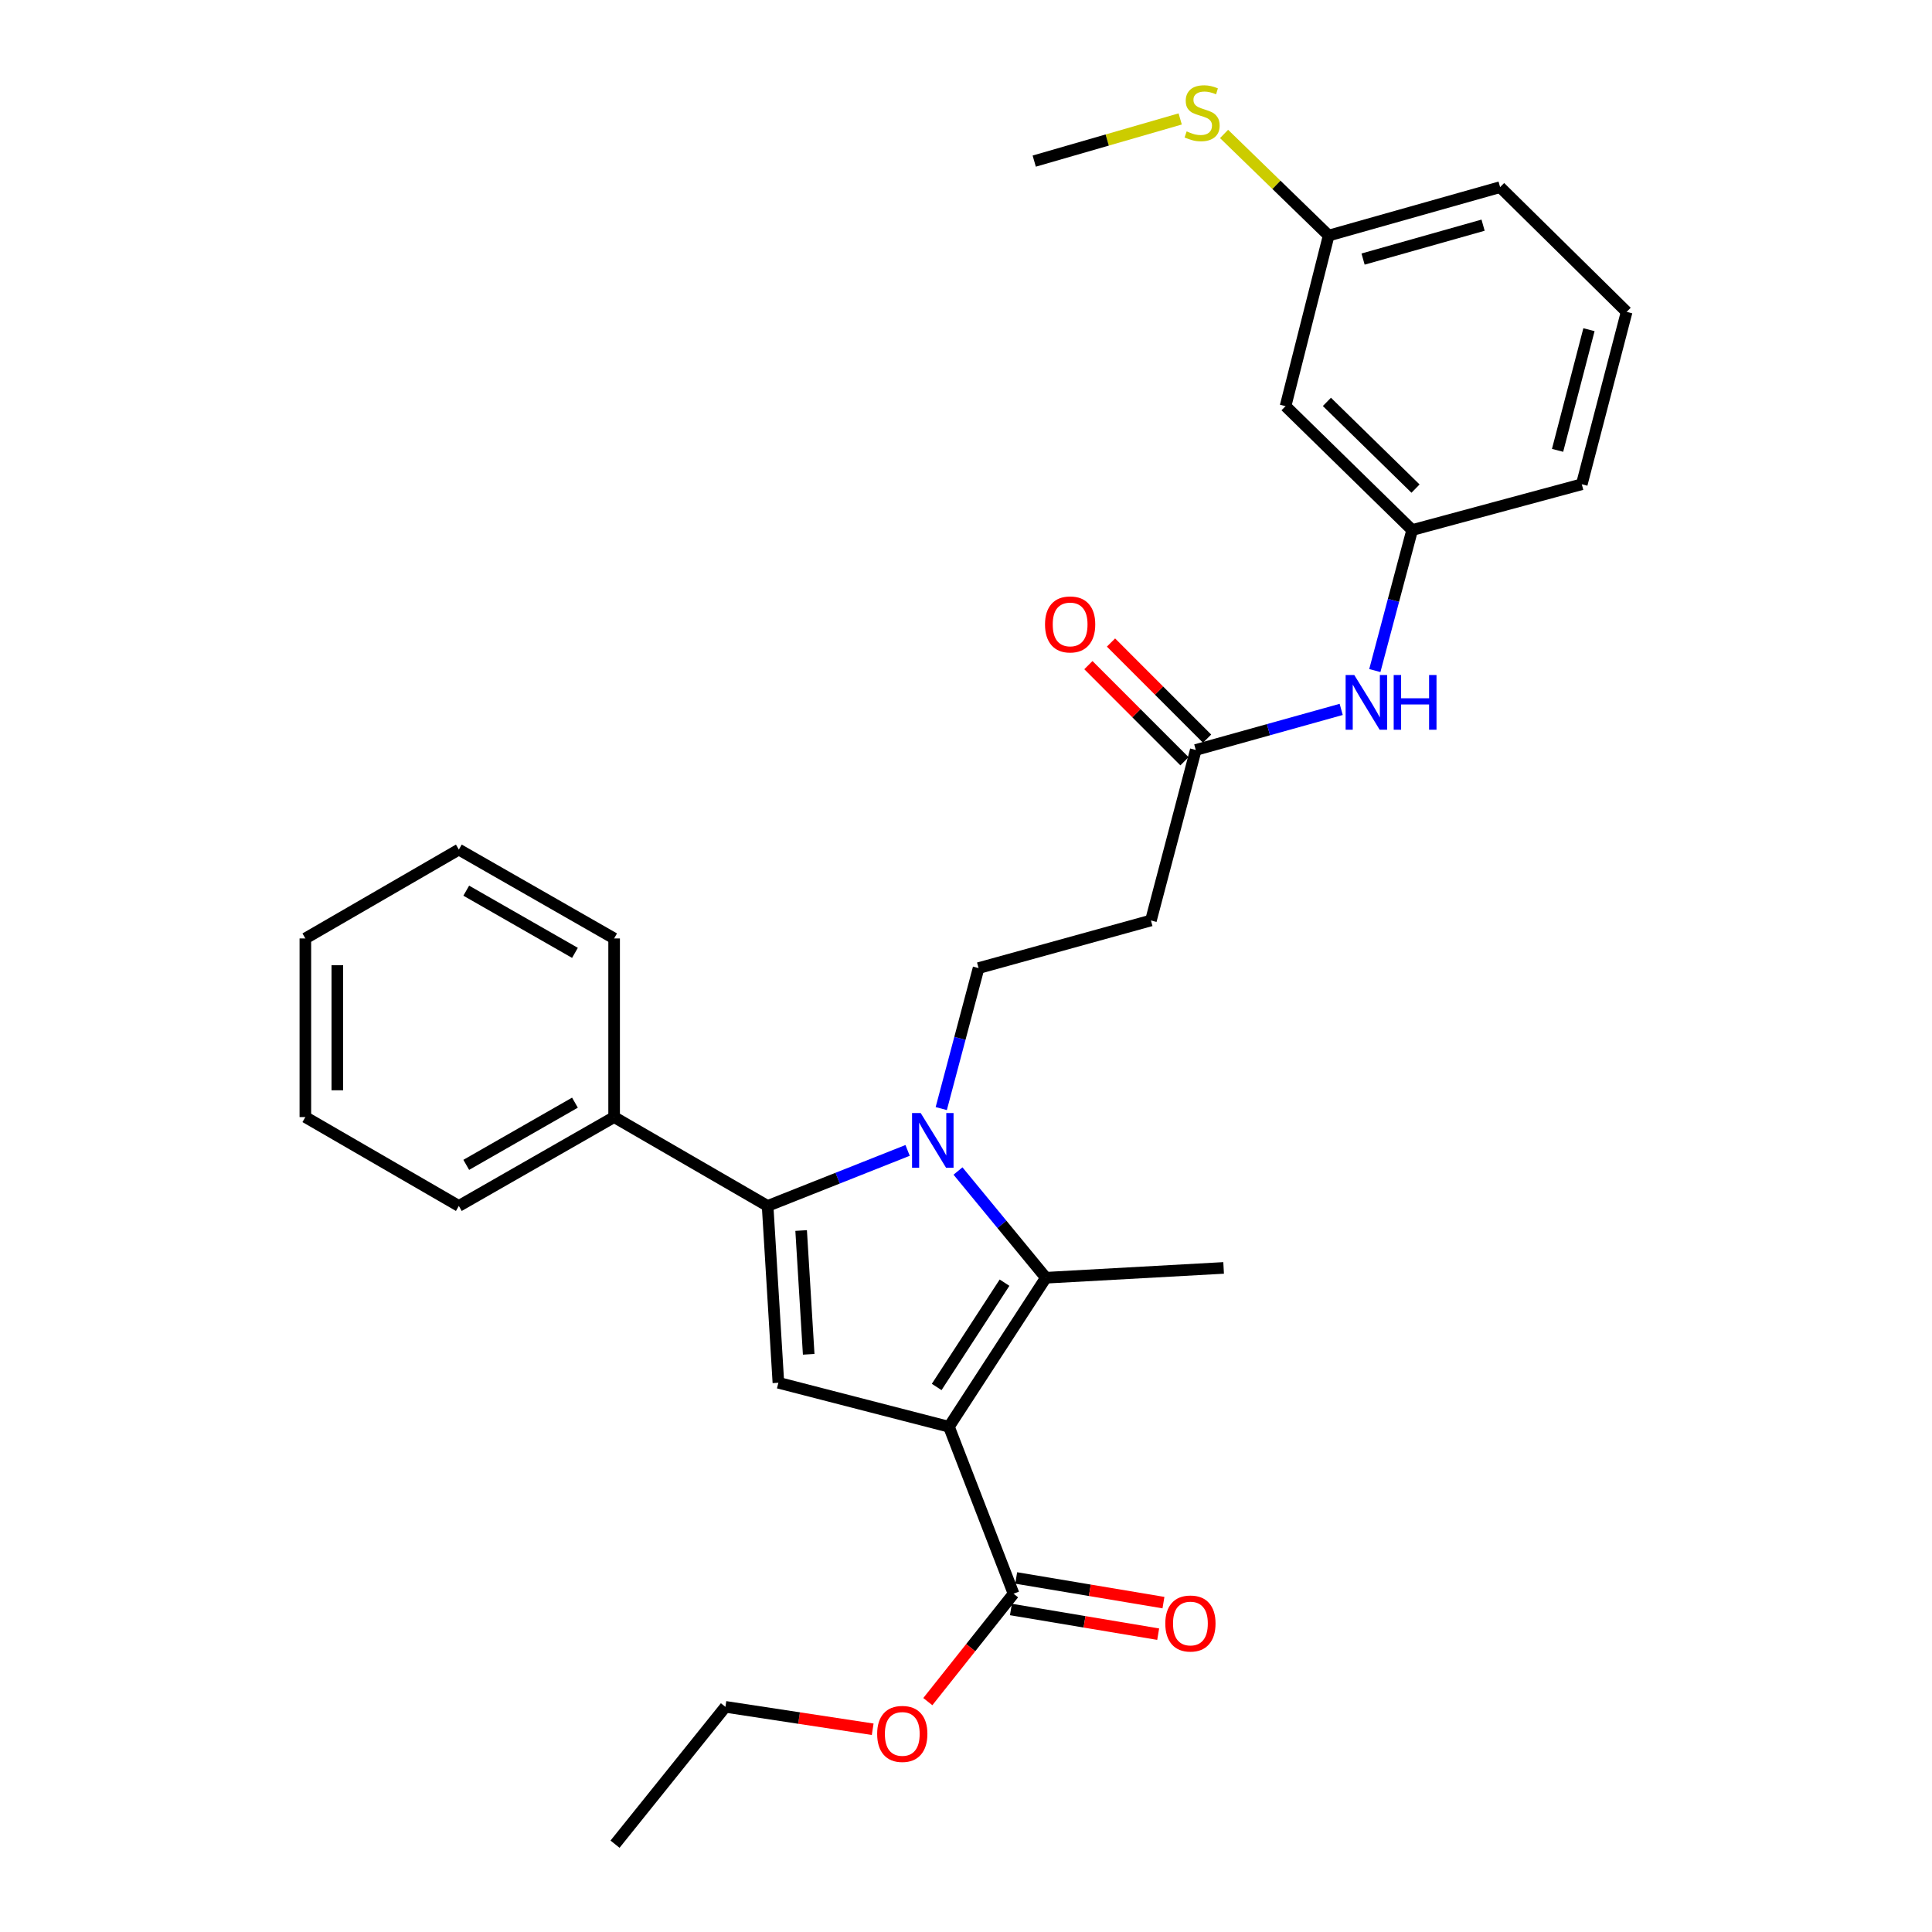 <?xml version='1.0' encoding='iso-8859-1'?>
<svg version='1.1' baseProfile='full'
              xmlns='http://www.w3.org/2000/svg'
                      xmlns:rdkit='http://www.rdkit.org/xml'
                      xmlns:xlink='http://www.w3.org/1999/xlink'
                  xml:space='preserve'
width='1000px' height='1000px' viewBox='0 0 1000 1000'>
<!-- END OF HEADER -->
<rect style='opacity:1.0;fill:#FFFFFF;stroke:none' width='1000' height='1000' x='0' y='0'> </rect>
<path class='bond-1' d='M 491.173,738.485 L 541.34,661.359' style='fill:none;fill-rule:evenodd;stroke:#000000;stroke-width:6px;stroke-linecap:butt;stroke-linejoin:miter;stroke-opacity:1' />
<path class='bond-1' d='M 484.824,717.892 L 519.941,663.904' style='fill:none;fill-rule:evenodd;stroke:#000000;stroke-width:6px;stroke-linecap:butt;stroke-linejoin:miter;stroke-opacity:1' />
<path class='bond-3' d='M 491.173,738.485 L 402.893,715.719' style='fill:none;fill-rule:evenodd;stroke:#000000;stroke-width:6px;stroke-linecap:butt;stroke-linejoin:miter;stroke-opacity:1' />
<path class='bond-4' d='M 491.173,738.485 L 524.615,824.908' style='fill:none;fill-rule:evenodd;stroke:#000000;stroke-width:6px;stroke-linecap:butt;stroke-linejoin:miter;stroke-opacity:1' />
<path class='bond-0' d='M 495.857,606.115 L 518.598,633.737' style='fill:none;fill-rule:evenodd;stroke:#0000FF;stroke-width:6px;stroke-linecap:butt;stroke-linejoin:miter;stroke-opacity:1' />
<path class='bond-0' d='M 518.598,633.737 L 541.34,661.359' style='fill:none;fill-rule:evenodd;stroke:#000000;stroke-width:6px;stroke-linecap:butt;stroke-linejoin:miter;stroke-opacity:1' />
<path class='bond-5' d='M 487.19,573.807 L 496.85,537.445' style='fill:none;fill-rule:evenodd;stroke:#0000FF;stroke-width:6px;stroke-linecap:butt;stroke-linejoin:miter;stroke-opacity:1' />
<path class='bond-5' d='M 496.85,537.445 L 506.51,501.084' style='fill:none;fill-rule:evenodd;stroke:#000000;stroke-width:6px;stroke-linecap:butt;stroke-linejoin:miter;stroke-opacity:1' />
<path class='bond-29' d='M 469.775,595.447 L 433.544,609.82' style='fill:none;fill-rule:evenodd;stroke:#0000FF;stroke-width:6px;stroke-linecap:butt;stroke-linejoin:miter;stroke-opacity:1' />
<path class='bond-29' d='M 433.544,609.82 L 397.312,624.194' style='fill:none;fill-rule:evenodd;stroke:#000000;stroke-width:6px;stroke-linecap:butt;stroke-linejoin:miter;stroke-opacity:1' />
<path class='bond-16' d='M 541.34,661.359 L 633.343,656.274' style='fill:none;fill-rule:evenodd;stroke:#000000;stroke-width:6px;stroke-linecap:butt;stroke-linejoin:miter;stroke-opacity:1' />
<path class='bond-2' d='M 397.312,624.194 L 402.893,715.719' style='fill:none;fill-rule:evenodd;stroke:#000000;stroke-width:6px;stroke-linecap:butt;stroke-linejoin:miter;stroke-opacity:1' />
<path class='bond-2' d='M 414.669,636.915 L 418.576,700.983' style='fill:none;fill-rule:evenodd;stroke:#000000;stroke-width:6px;stroke-linecap:butt;stroke-linejoin:miter;stroke-opacity:1' />
<path class='bond-9' d='M 397.312,624.194 L 317.869,578.201' style='fill:none;fill-rule:evenodd;stroke:#000000;stroke-width:6px;stroke-linecap:butt;stroke-linejoin:miter;stroke-opacity:1' />
<path class='bond-10' d='M 523.247,833.069 L 561.359,839.454' style='fill:none;fill-rule:evenodd;stroke:#000000;stroke-width:6px;stroke-linecap:butt;stroke-linejoin:miter;stroke-opacity:1' />
<path class='bond-10' d='M 561.359,839.454 L 599.47,845.839' style='fill:none;fill-rule:evenodd;stroke:#FF0000;stroke-width:6px;stroke-linecap:butt;stroke-linejoin:miter;stroke-opacity:1' />
<path class='bond-10' d='M 525.982,816.746 L 564.094,823.131' style='fill:none;fill-rule:evenodd;stroke:#000000;stroke-width:6px;stroke-linecap:butt;stroke-linejoin:miter;stroke-opacity:1' />
<path class='bond-10' d='M 564.094,823.131 L 602.205,829.516' style='fill:none;fill-rule:evenodd;stroke:#FF0000;stroke-width:6px;stroke-linecap:butt;stroke-linejoin:miter;stroke-opacity:1' />
<path class='bond-15' d='M 524.615,824.908 L 502.425,852.832' style='fill:none;fill-rule:evenodd;stroke:#000000;stroke-width:6px;stroke-linecap:butt;stroke-linejoin:miter;stroke-opacity:1' />
<path class='bond-15' d='M 502.425,852.832 L 480.236,880.756' style='fill:none;fill-rule:evenodd;stroke:#FF0000;stroke-width:6px;stroke-linecap:butt;stroke-linejoin:miter;stroke-opacity:1' />
<path class='bond-7' d='M 506.51,501.084 L 595.718,476.433' style='fill:none;fill-rule:evenodd;stroke:#000000;stroke-width:6px;stroke-linecap:butt;stroke-linejoin:miter;stroke-opacity:1' />
<path class='bond-6' d='M 618.935,388.181 L 595.718,476.433' style='fill:none;fill-rule:evenodd;stroke:#000000;stroke-width:6px;stroke-linecap:butt;stroke-linejoin:miter;stroke-opacity:1' />
<path class='bond-8' d='M 618.935,388.181 L 656.568,377.682' style='fill:none;fill-rule:evenodd;stroke:#000000;stroke-width:6px;stroke-linecap:butt;stroke-linejoin:miter;stroke-opacity:1' />
<path class='bond-8' d='M 656.568,377.682 L 694.201,367.183' style='fill:none;fill-rule:evenodd;stroke:#0000FF;stroke-width:6px;stroke-linecap:butt;stroke-linejoin:miter;stroke-opacity:1' />
<path class='bond-13' d='M 624.788,382.33 L 599.92,357.452' style='fill:none;fill-rule:evenodd;stroke:#000000;stroke-width:6px;stroke-linecap:butt;stroke-linejoin:miter;stroke-opacity:1' />
<path class='bond-13' d='M 599.92,357.452 L 575.053,332.574' style='fill:none;fill-rule:evenodd;stroke:#FF0000;stroke-width:6px;stroke-linecap:butt;stroke-linejoin:miter;stroke-opacity:1' />
<path class='bond-13' d='M 613.082,394.031 L 588.215,369.153' style='fill:none;fill-rule:evenodd;stroke:#000000;stroke-width:6px;stroke-linecap:butt;stroke-linejoin:miter;stroke-opacity:1' />
<path class='bond-13' d='M 588.215,369.153 L 563.347,344.275' style='fill:none;fill-rule:evenodd;stroke:#FF0000;stroke-width:6px;stroke-linecap:butt;stroke-linejoin:miter;stroke-opacity:1' />
<path class='bond-11' d='M 711.608,347.08 L 721.268,310.714' style='fill:none;fill-rule:evenodd;stroke:#0000FF;stroke-width:6px;stroke-linecap:butt;stroke-linejoin:miter;stroke-opacity:1' />
<path class='bond-11' d='M 721.268,310.714 L 730.928,274.349' style='fill:none;fill-rule:evenodd;stroke:#000000;stroke-width:6px;stroke-linecap:butt;stroke-linejoin:miter;stroke-opacity:1' />
<path class='bond-20' d='M 317.869,578.201 L 237.497,624.194' style='fill:none;fill-rule:evenodd;stroke:#000000;stroke-width:6px;stroke-linecap:butt;stroke-linejoin:miter;stroke-opacity:1' />
<path class='bond-20' d='M 297.593,570.735 L 241.332,602.93' style='fill:none;fill-rule:evenodd;stroke:#000000;stroke-width:6px;stroke-linecap:butt;stroke-linejoin:miter;stroke-opacity:1' />
<path class='bond-21' d='M 317.869,578.201 L 317.869,485.738' style='fill:none;fill-rule:evenodd;stroke:#000000;stroke-width:6px;stroke-linecap:butt;stroke-linejoin:miter;stroke-opacity:1' />
<path class='bond-12' d='M 730.928,274.349 L 665.397,210.224' style='fill:none;fill-rule:evenodd;stroke:#000000;stroke-width:6px;stroke-linecap:butt;stroke-linejoin:miter;stroke-opacity:1' />
<path class='bond-12' d='M 732.674,252.9 L 686.802,208.013' style='fill:none;fill-rule:evenodd;stroke:#000000;stroke-width:6px;stroke-linecap:butt;stroke-linejoin:miter;stroke-opacity:1' />
<path class='bond-19' d='M 730.928,274.349 L 818.73,250.653' style='fill:none;fill-rule:evenodd;stroke:#000000;stroke-width:6px;stroke-linecap:butt;stroke-linejoin:miter;stroke-opacity:1' />
<path class='bond-14' d='M 665.397,210.224 L 687.712,121.926' style='fill:none;fill-rule:evenodd;stroke:#000000;stroke-width:6px;stroke-linecap:butt;stroke-linejoin:miter;stroke-opacity:1' />
<path class='bond-17' d='M 687.712,121.926 L 660.642,95.627' style='fill:none;fill-rule:evenodd;stroke:#000000;stroke-width:6px;stroke-linecap:butt;stroke-linejoin:miter;stroke-opacity:1' />
<path class='bond-17' d='M 660.642,95.627 L 633.572,69.328' style='fill:none;fill-rule:evenodd;stroke:#CCCC00;stroke-width:6px;stroke-linecap:butt;stroke-linejoin:miter;stroke-opacity:1' />
<path class='bond-31' d='M 687.712,121.926 L 776.452,96.861' style='fill:none;fill-rule:evenodd;stroke:#000000;stroke-width:6px;stroke-linecap:butt;stroke-linejoin:miter;stroke-opacity:1' />
<path class='bond-31' d='M 705.522,134.094 L 767.64,116.548' style='fill:none;fill-rule:evenodd;stroke:#000000;stroke-width:6px;stroke-linecap:butt;stroke-linejoin:miter;stroke-opacity:1' />
<path class='bond-24' d='M 451.703,895.06 L 413.589,889.26' style='fill:none;fill-rule:evenodd;stroke:#FF0000;stroke-width:6px;stroke-linecap:butt;stroke-linejoin:miter;stroke-opacity:1' />
<path class='bond-24' d='M 413.589,889.26 L 375.474,883.46' style='fill:none;fill-rule:evenodd;stroke:#000000;stroke-width:6px;stroke-linecap:butt;stroke-linejoin:miter;stroke-opacity:1' />
<path class='bond-23' d='M 610.867,61.565 L 573.092,72.478' style='fill:none;fill-rule:evenodd;stroke:#CCCC00;stroke-width:6px;stroke-linecap:butt;stroke-linejoin:miter;stroke-opacity:1' />
<path class='bond-23' d='M 573.092,72.478 L 535.317,83.39' style='fill:none;fill-rule:evenodd;stroke:#000000;stroke-width:6px;stroke-linecap:butt;stroke-linejoin:miter;stroke-opacity:1' />
<path class='bond-18' d='M 841.947,161.427 L 818.73,250.653' style='fill:none;fill-rule:evenodd;stroke:#000000;stroke-width:6px;stroke-linecap:butt;stroke-linejoin:miter;stroke-opacity:1' />
<path class='bond-18' d='M 822.447,170.643 L 806.195,233.102' style='fill:none;fill-rule:evenodd;stroke:#000000;stroke-width:6px;stroke-linecap:butt;stroke-linejoin:miter;stroke-opacity:1' />
<path class='bond-22' d='M 841.947,161.427 L 776.452,96.861' style='fill:none;fill-rule:evenodd;stroke:#000000;stroke-width:6px;stroke-linecap:butt;stroke-linejoin:miter;stroke-opacity:1' />
<path class='bond-26' d='M 237.497,624.194 L 158.053,578.201' style='fill:none;fill-rule:evenodd;stroke:#000000;stroke-width:6px;stroke-linecap:butt;stroke-linejoin:miter;stroke-opacity:1' />
<path class='bond-27' d='M 317.869,485.738 L 237.497,439.745' style='fill:none;fill-rule:evenodd;stroke:#000000;stroke-width:6px;stroke-linecap:butt;stroke-linejoin:miter;stroke-opacity:1' />
<path class='bond-27' d='M 297.593,493.204 L 241.332,461.009' style='fill:none;fill-rule:evenodd;stroke:#000000;stroke-width:6px;stroke-linecap:butt;stroke-linejoin:miter;stroke-opacity:1' />
<path class='bond-25' d='M 375.474,883.46 L 318.338,954.545' style='fill:none;fill-rule:evenodd;stroke:#000000;stroke-width:6px;stroke-linecap:butt;stroke-linejoin:miter;stroke-opacity:1' />
<path class='bond-30' d='M 158.053,578.201 L 158.053,485.738' style='fill:none;fill-rule:evenodd;stroke:#000000;stroke-width:6px;stroke-linecap:butt;stroke-linejoin:miter;stroke-opacity:1' />
<path class='bond-30' d='M 174.604,564.331 L 174.604,499.607' style='fill:none;fill-rule:evenodd;stroke:#000000;stroke-width:6px;stroke-linecap:butt;stroke-linejoin:miter;stroke-opacity:1' />
<path class='bond-28' d='M 237.497,439.745 L 158.053,485.738' style='fill:none;fill-rule:evenodd;stroke:#000000;stroke-width:6px;stroke-linecap:butt;stroke-linejoin:miter;stroke-opacity:1' />
<path  class='atom-1' d='M 476.555 576.114
L 485.835 591.114
Q 486.755 592.594, 488.235 595.274
Q 489.715 597.954, 489.795 598.114
L 489.795 576.114
L 493.555 576.114
L 493.555 604.434
L 489.675 604.434
L 479.715 588.034
Q 478.555 586.114, 477.315 583.914
Q 476.115 581.714, 475.755 581.034
L 475.755 604.434
L 472.075 604.434
L 472.075 576.114
L 476.555 576.114
' fill='#0000FF'/>
<path  class='atom-9' d='M 700.973 349.388
L 710.253 364.388
Q 711.173 365.868, 712.653 368.548
Q 714.133 371.228, 714.213 371.388
L 714.213 349.388
L 717.973 349.388
L 717.973 377.708
L 714.093 377.708
L 704.133 361.308
Q 702.973 359.388, 701.733 357.188
Q 700.533 354.988, 700.173 354.308
L 700.173 377.708
L 696.493 377.708
L 696.493 349.388
L 700.973 349.388
' fill='#0000FF'/>
<path  class='atom-9' d='M 721.373 349.388
L 725.213 349.388
L 725.213 361.428
L 739.693 361.428
L 739.693 349.388
L 743.533 349.388
L 743.533 377.708
L 739.693 377.708
L 739.693 364.628
L 725.213 364.628
L 725.213 377.708
L 721.373 377.708
L 721.373 349.388
' fill='#0000FF'/>
<path  class='atom-11' d='M 603.158 840.324
Q 603.158 833.524, 606.518 829.724
Q 609.878 825.924, 616.158 825.924
Q 622.438 825.924, 625.798 829.724
Q 629.158 833.524, 629.158 840.324
Q 629.158 847.204, 625.758 851.124
Q 622.358 855.004, 616.158 855.004
Q 609.918 855.004, 606.518 851.124
Q 603.158 847.244, 603.158 840.324
M 616.158 851.804
Q 620.478 851.804, 622.798 848.924
Q 625.158 846.004, 625.158 840.324
Q 625.158 834.764, 622.798 831.964
Q 620.478 829.124, 616.158 829.124
Q 611.838 829.124, 609.478 831.924
Q 607.158 834.724, 607.158 840.324
Q 607.158 846.044, 609.478 848.924
Q 611.838 851.804, 616.158 851.804
' fill='#FF0000'/>
<path  class='atom-14' d='M 540.9 323.198
Q 540.9 316.398, 544.26 312.598
Q 547.62 308.798, 553.9 308.798
Q 560.18 308.798, 563.54 312.598
Q 566.9 316.398, 566.9 323.198
Q 566.9 330.078, 563.5 333.998
Q 560.1 337.878, 553.9 337.878
Q 547.66 337.878, 544.26 333.998
Q 540.9 330.118, 540.9 323.198
M 553.9 334.678
Q 558.22 334.678, 560.54 331.798
Q 562.9 328.878, 562.9 323.198
Q 562.9 317.638, 560.54 314.838
Q 558.22 311.998, 553.9 311.998
Q 549.58 311.998, 547.22 314.798
Q 544.9 317.598, 544.9 323.198
Q 544.9 328.918, 547.22 331.798
Q 549.58 334.678, 553.9 334.678
' fill='#FF0000'/>
<path  class='atom-16' d='M 454.018 897.47
Q 454.018 890.67, 457.378 886.87
Q 460.738 883.07, 467.018 883.07
Q 473.298 883.07, 476.658 886.87
Q 480.018 890.67, 480.018 897.47
Q 480.018 904.35, 476.618 908.27
Q 473.218 912.15, 467.018 912.15
Q 460.778 912.15, 457.378 908.27
Q 454.018 904.39, 454.018 897.47
M 467.018 908.95
Q 471.338 908.95, 473.658 906.07
Q 476.018 903.15, 476.018 897.47
Q 476.018 891.91, 473.658 889.11
Q 471.338 886.27, 467.018 886.27
Q 462.698 886.27, 460.338 889.07
Q 458.018 891.87, 458.018 897.47
Q 458.018 903.19, 460.338 906.07
Q 462.698 908.95, 467.018 908.95
' fill='#FF0000'/>
<path  class='atom-18' d='M 614.209 68.008
Q 614.529 68.128, 615.849 68.688
Q 617.169 69.248, 618.609 69.608
Q 620.089 69.928, 621.529 69.928
Q 624.209 69.928, 625.769 68.648
Q 627.329 67.328, 627.329 65.048
Q 627.329 63.488, 626.529 62.528
Q 625.769 61.568, 624.569 61.048
Q 623.369 60.528, 621.369 59.928
Q 618.849 59.168, 617.329 58.448
Q 615.849 57.728, 614.769 56.208
Q 613.729 54.688, 613.729 52.128
Q 613.729 48.568, 616.129 46.368
Q 618.569 44.168, 623.369 44.168
Q 626.649 44.168, 630.369 45.728
L 629.449 48.808
Q 626.049 47.408, 623.489 47.408
Q 620.729 47.408, 619.209 48.568
Q 617.689 49.688, 617.729 51.648
Q 617.729 53.168, 618.489 54.088
Q 619.289 55.008, 620.409 55.528
Q 621.569 56.048, 623.489 56.648
Q 626.049 57.448, 627.569 58.248
Q 629.089 59.048, 630.169 60.688
Q 631.289 62.288, 631.289 65.048
Q 631.289 68.968, 628.649 71.088
Q 626.049 73.168, 621.689 73.168
Q 619.169 73.168, 617.249 72.608
Q 615.369 72.088, 613.129 71.168
L 614.209 68.008
' fill='#CCCC00'/>
</svg>

